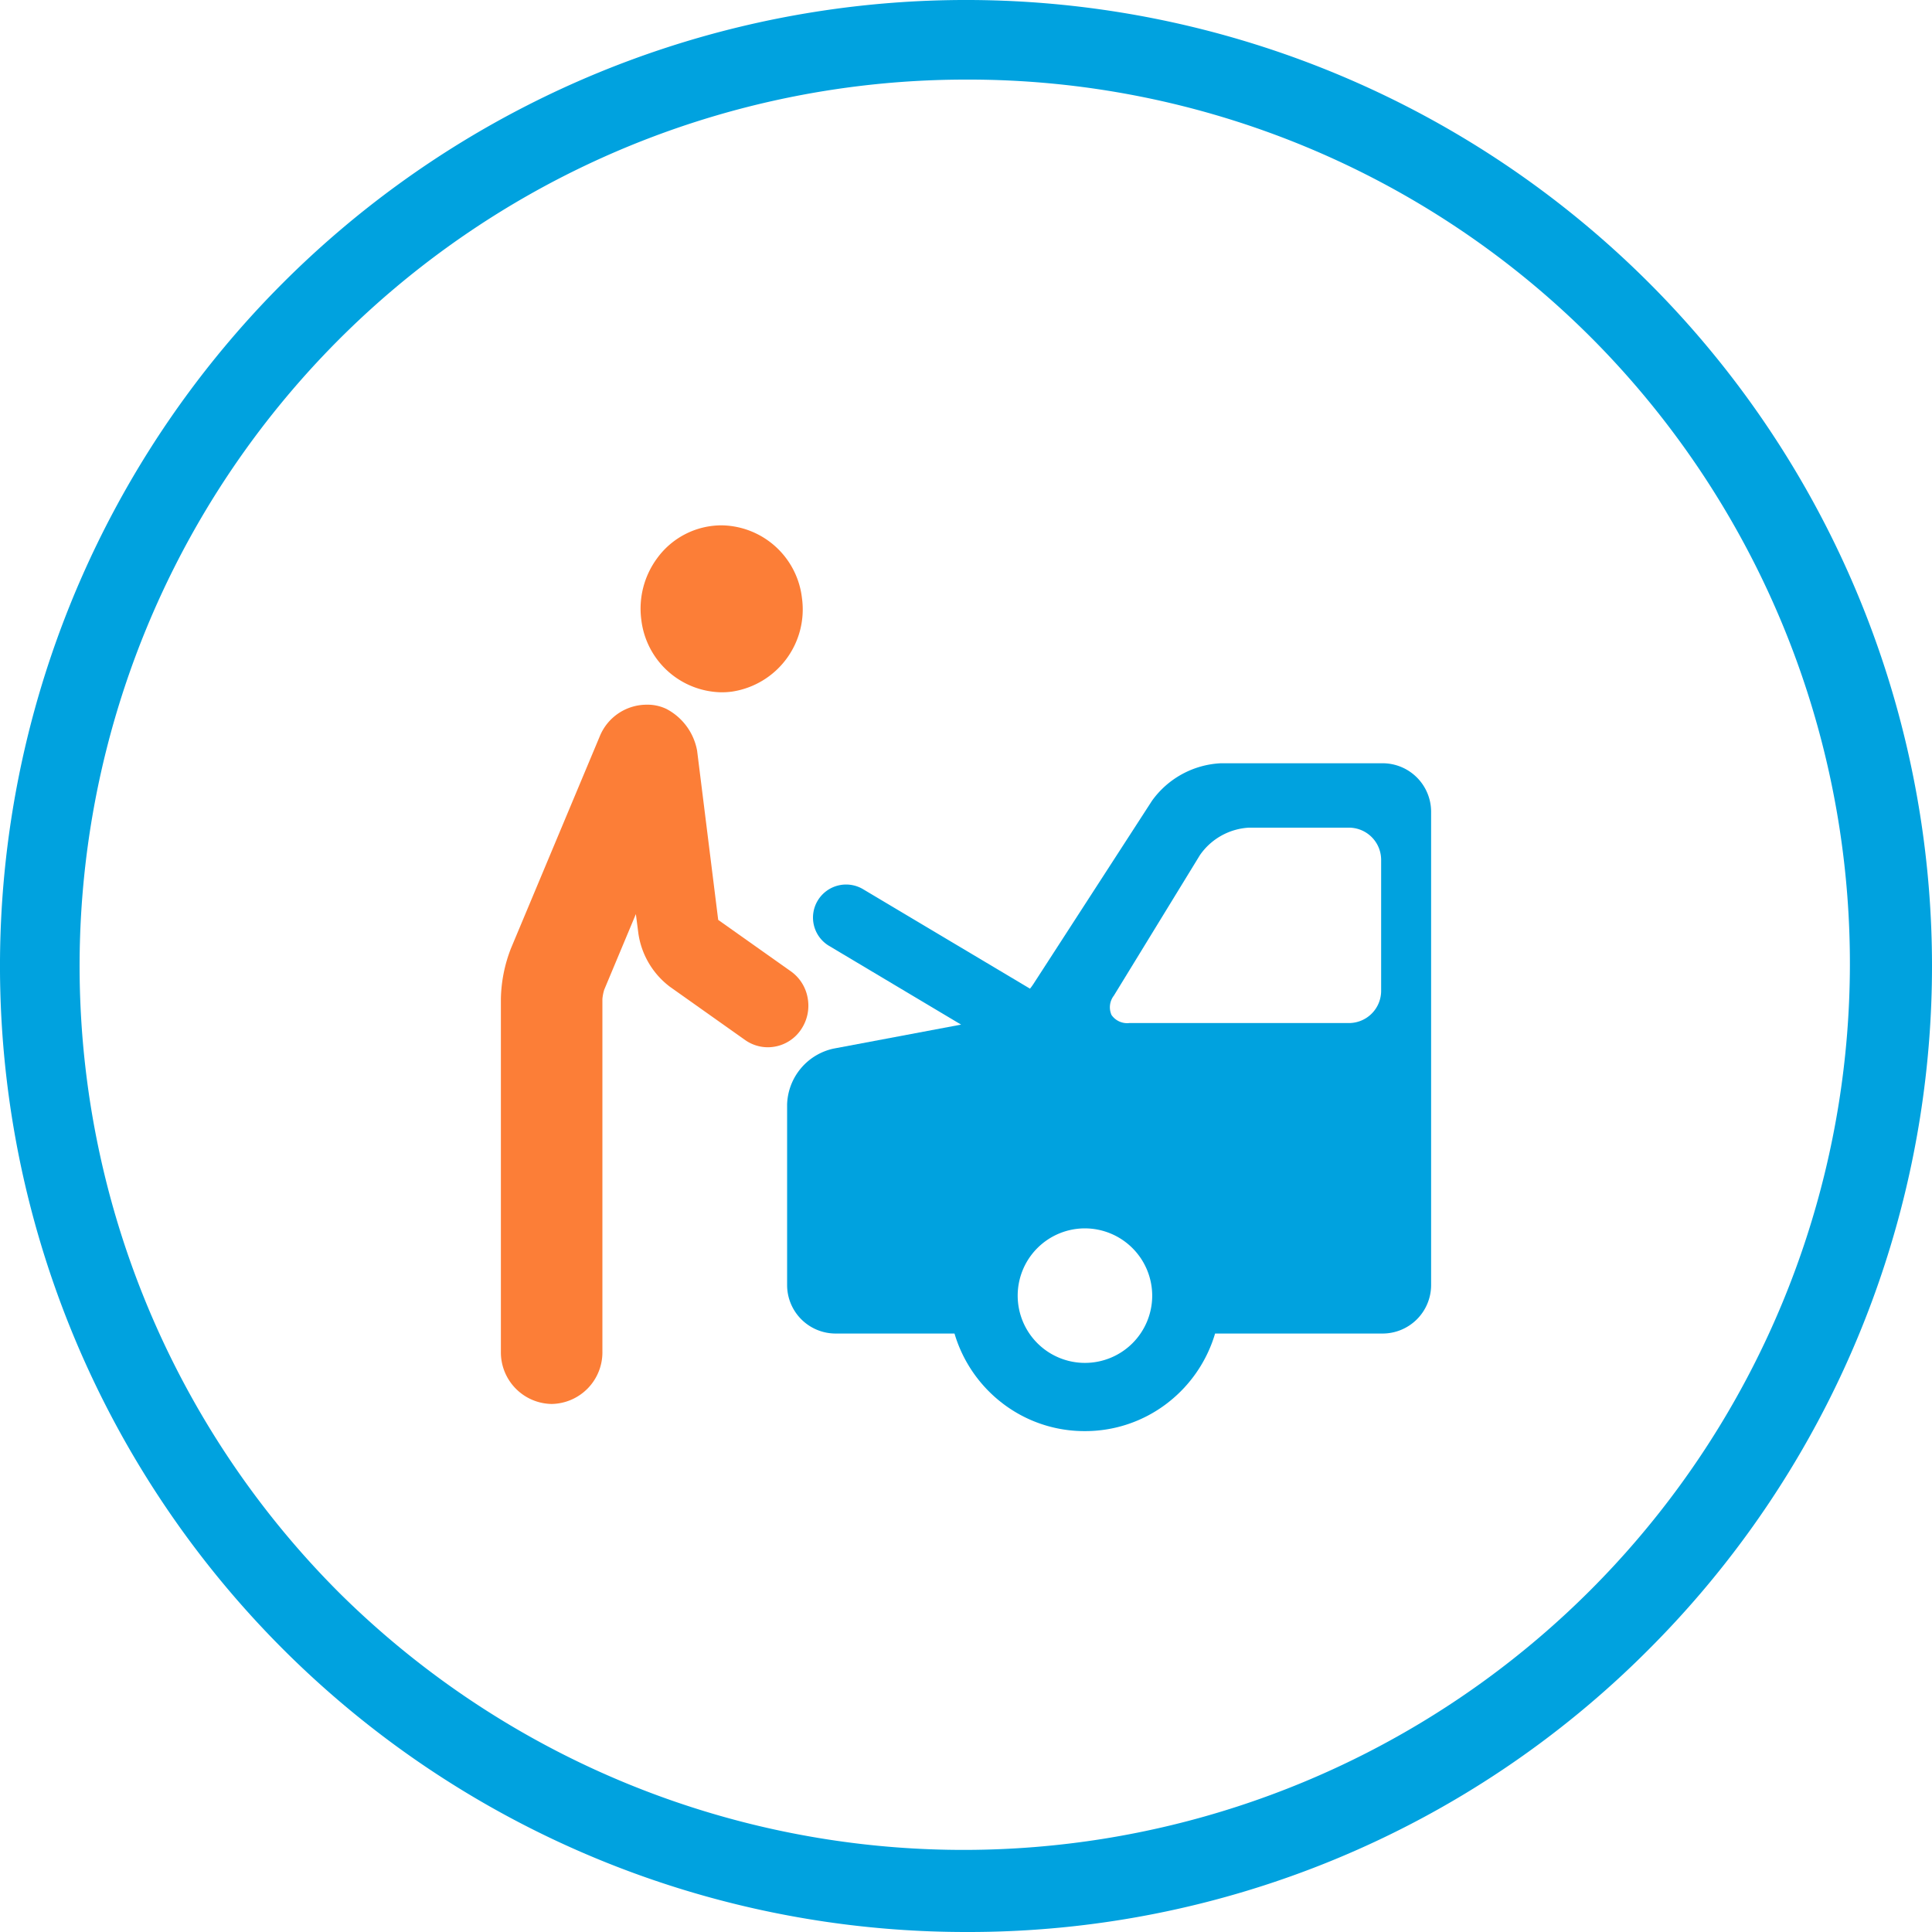 <?xml version="1.0" encoding="UTF-8" ?>
<svg xmlns="http://www.w3.org/2000/svg" xmlns:xlink="http://www.w3.org/1999/xlink" width="81" height="81" viewBox="0 0 81 81">
  <defs>
    <clipPath id="clip-path">
      <path id="Clip_3" data-name="Clip 3" d="M0,0H12.879V36.834H0Z" transform="translate(0.012 0.025)" fill="none"/>
    </clipPath>
  </defs>
  <g id="Group_1" data-name="Group 1" transform="translate(-1372 -1369)">
    <path id="Fill_1" data-name="Fill 1" d="M40.5,81A40.5,40.5,0,0,1,11.862,11.862,40.5,40.5,0,0,1,69.138,69.138,40.238,40.238,0,0,1,40.5,81Zm0-77.663A37.163,37.163,0,0,0,14.222,66.778,37.163,37.163,0,0,0,66.778,14.222,36.92,36.92,0,0,0,40.5,3.337Z" transform="translate(1372 1369)" fill="#00a2df"/>
    <g id="_003-repairing-car" data-name="003-repairing-car" transform="translate(1393 1391)">
      <path id="Fill_1-2" data-name="Fill 1" d="M12.481,28a5.638,5.638,0,0,1-3.443-1.16,5.73,5.73,0,0,1-2.02-2.931H2.034A2.034,2.034,0,0,1,0,21.879V14.3a2.474,2.474,0,0,1,1.939-2.335l5.355-1.008L1.762,7.658a1.381,1.381,0,0,1-.479-1.9,1.389,1.389,0,0,1,1.9-.479l7,4.171a2.186,2.186,0,0,0,.14-.191L15.3,1.569A3.776,3.776,0,0,1,18.188,0h6.777A2.035,2.035,0,0,1,27,2.03V21.879a2.035,2.035,0,0,1-2.035,2.03H17.943a5.731,5.731,0,0,1-2.02,2.931A5.638,5.638,0,0,1,12.481,28Zm0-8.5a2.82,2.82,0,1,0,2.826,2.82A2.827,2.827,0,0,0,12.481,19.5ZM19.364,2.7a2.68,2.68,0,0,0-2.056,1.15L13.7,9.741a.8.8,0,0,0-.1.812.8.8,0,0,0,.748.339h9.205a1.352,1.352,0,0,0,1.352-1.348v-5.5A1.352,1.352,0,0,0,23.555,2.7Z" transform="translate(12 10)" fill="#00a2df"/>
      <g id="Group_5" data-name="Group 5">
        <path id="Clip_3-2" data-name="Clip 3" d="M0,0H12.879V36.834H0Z" transform="translate(0.012 0.025)" fill="none"/>
        <g id="Group_5-2" data-name="Group 5" clip-path="url(#clip-path)">
          <path id="Fill_2" data-name="Fill 2" d="M3.393,7A3.249,3.249,0,0,0,3.84,6.97,3.486,3.486,0,0,0,6.764,3.044,3.441,3.441,0,0,0,3.4,0,3.342,3.342,0,0,0,.7,1.37,3.557,3.557,0,0,0,.029,3.956,3.441,3.441,0,0,0,3.393,7Z" transform="translate(5.858 0.025)" fill="#fc7e37"/>
          <path id="Fill_4" data-name="Fill 4" d="M12.593,13.605a1.775,1.775,0,0,0,.269-1.308,1.736,1.736,0,0,0-.706-1.12L9.111,9.022,8.227,1.93A2.474,2.474,0,0,0,6.943.179,1.834,1.834,0,0,0,6.1,0,2.126,2.126,0,0,0,4.146,1.324L.424,10.211A6.117,6.117,0,0,0,0,12.324v14.8a2.164,2.164,0,0,0,2.128,2.193A2.164,2.164,0,0,0,4.256,27.12V12.336a1.925,1.925,0,0,1,.076-.386L5.659,8.779l.108.831A3.415,3.415,0,0,0,7.09,11.828l3.146,2.228a1.654,1.654,0,0,0,.958.306A1.681,1.681,0,0,0,12.593,13.605Z" transform="translate(0 7.545)" fill="#fc7e37"/>
        </g>
      </g>
    </g>
  </g>
</svg>
